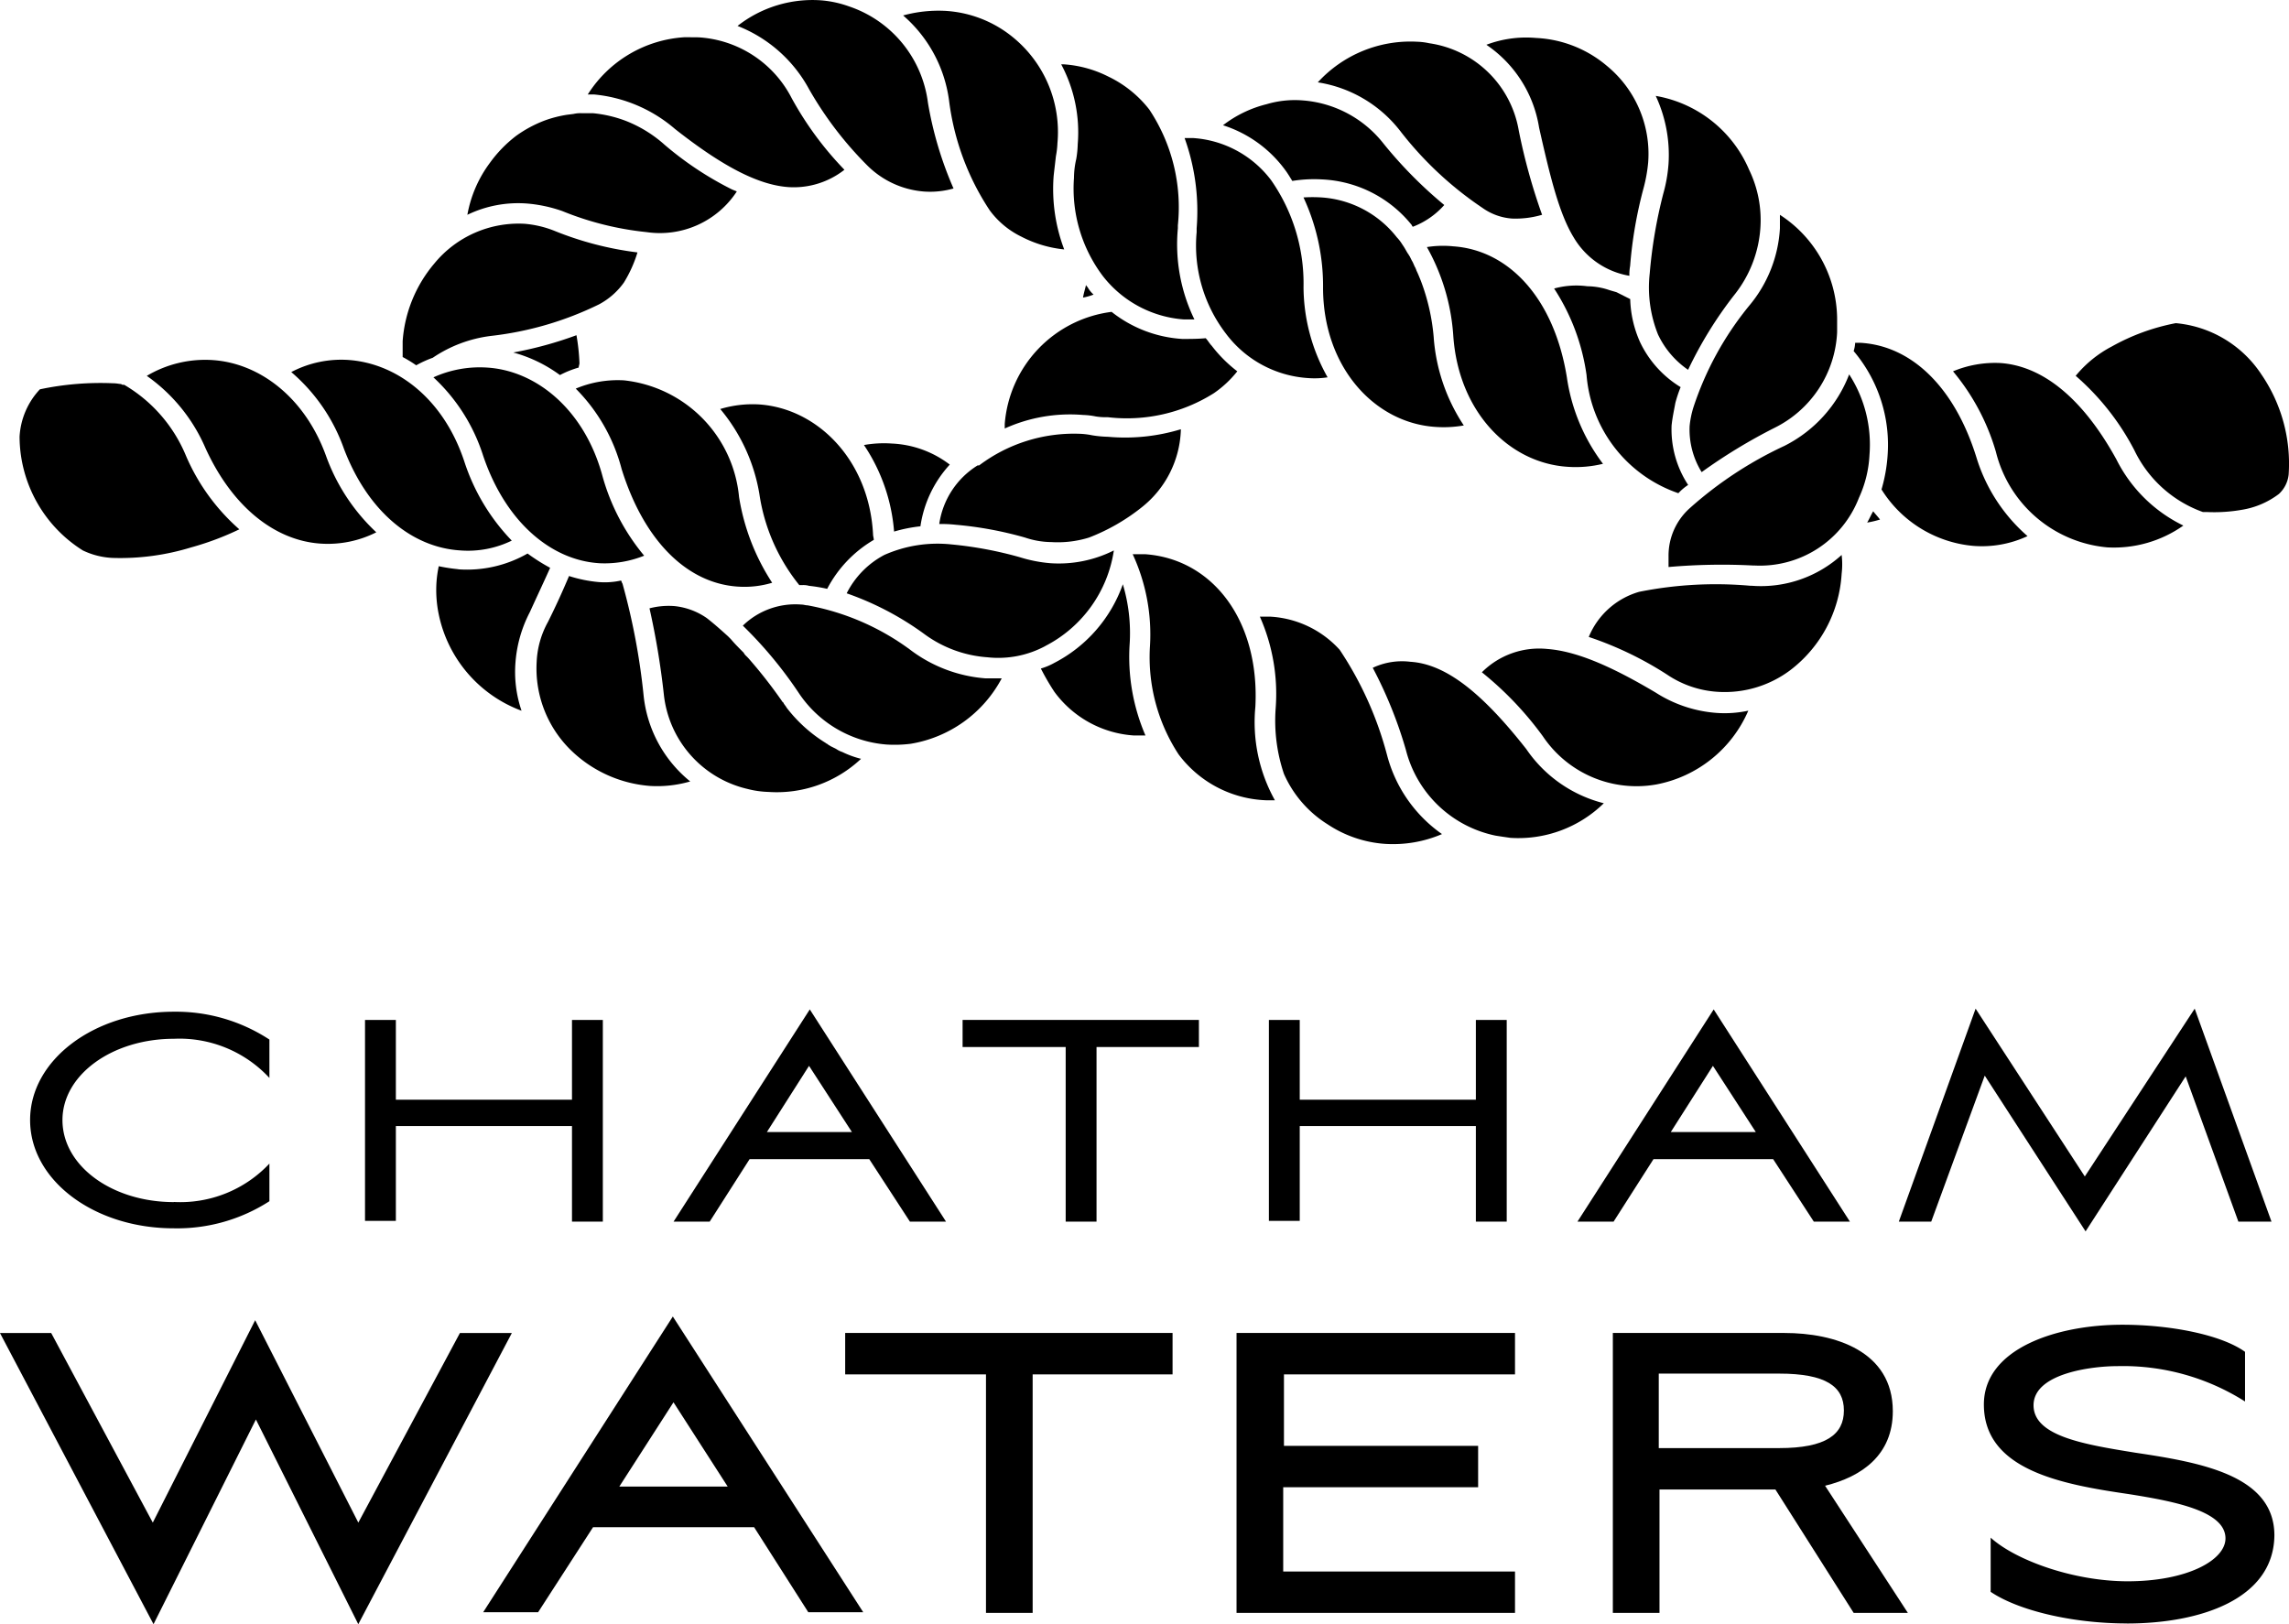 <svg xmlns="http://www.w3.org/2000/svg" xmlns:xlink="http://www.w3.org/1999/xlink" width="134.15" height="95.204" viewBox="0 0 134.15 95.204">
  <defs>
    <clipPath id="clip-path">
      <rect id="Rectangle_15" data-name="Rectangle 15" width="134.15" height="95.204" fill="none"/>
    </clipPath>
  </defs>
  <g id="Group_32" data-name="Group 32" clip-path="url(#clip-path)">
    <path id="Path_56" data-name="Path 56" d="M12.425,145.6a7.157,7.157,0,0,0,5.6-2.249v2.205a9.968,9.968,0,0,1-5.6,1.588C7.749,147.148,4,144.325,4,140.8s3.749-6.352,8.425-6.352a9.988,9.988,0,0,1,5.6,1.632v2.249a7.181,7.181,0,0,0-5.6-2.294c-3.617,0-6.528,2.117-6.528,4.764,0,2.691,2.911,4.808,6.528,4.808" transform="translate(-2.236 -75.145)"/>
    <path id="Path_57" data-name="Path 57" d="M60.63,141.764H50.308v5.558H48.5V135.545h1.808v4.675H60.63v-4.675h1.808v11.821H60.63Z" transform="translate(-27.108 -75.759)"/>
    <path id="Path_58" data-name="Path 58" d="M100.968,142.922H93.955l-2.338,3.661H89.5l7.983-12.438,7.983,12.438H103.35Zm-6-1.588h4.984l-2.514-3.881Z" transform="translate(-50.024 -74.977)"/>
    <path id="Path_59" data-name="Path 59" d="M127.9,137.133v-1.588h13.85v1.588h-6v10.233h-1.808V137.133Z" transform="translate(-71.486 -75.759)"/>
    <path id="Path_60" data-name="Path 60" d="M180.73,141.764H170.408v5.558H168.6V135.545h1.808v4.675H180.73v-4.675h1.808v11.821H180.73Z" transform="translate(-94.235 -75.759)"/>
    <path id="Path_61" data-name="Path 61" d="M221.068,142.922h-7.013l-2.338,3.661H209.6l7.983-12.438,7.983,12.438H223.45Zm-6-1.588h4.984l-2.514-3.881Z" transform="translate(-117.15 -74.977)"/>
    <path id="Path_62" data-name="Path 62" d="M254.2,146.527h-1.9l4.5-12.482,6.4,9.836,6.44-9.836,4.5,12.482h-1.941l-3.088-8.513-5.866,9.086-5.91-9.13Z" transform="translate(-141.017 -74.921)"/>
    <path id="Path_63" data-name="Path 63" d="M21,187.31l5.955-11.115h3.043l-9,17.07-6-12-6,12-9-17.07H3L8.954,187.31l6-11.865Z" transform="translate(0 -98.06)"/>
    <path id="Path_64" data-name="Path 64" d="M80.079,187.3H70.64l-3.22,4.984H64.2l11.115-17.334,11.159,17.334h-3.22Zm-7.9-2.382h6.351l-3.176-4.94Z" transform="translate(-35.883 -97.781)"/>
    <path id="Path_65" data-name="Path 65" d="M112.3,179.571v-2.426h19.187v2.426h-8.2v13.982h-2.735V179.571Z" transform="translate(-62.767 -99.011)"/>
    <path id="Path_66" data-name="Path 66" d="M164.3,177.145h16.32v2.426H167.079v4.19h11.38v2.426H167.035v4.94H180.62v2.426H164.3Z" transform="translate(-91.831 -99.011)"/>
    <path id="Path_67" data-name="Path 67" d="M216.991,193.553H214.3V177.145h10.057c2.955,0,6.351,1.059,6.351,4.587,0,2.558-1.808,3.837-3.97,4.367l4.852,7.454h-3.176l-4.587-7.234h-6.793v7.234Zm0-9.66h7.057c2.735,0,3.793-.794,3.793-2.205s-1.059-2.161-3.793-2.161h-7.057Z" transform="translate(-119.777 -99.011)"/>
    <path id="Path_68" data-name="Path 68" d="M271.98,193.556c-3.176,0-6.351-.75-7.983-1.853v-3.176c1.456,1.323,4.852,2.558,8.028,2.558,3.484,0,5.734-1.235,5.734-2.514,0-1.588-2.911-2.161-5.69-2.6-3.926-.573-8.469-1.411-8.469-5.249,0-3.264,4.234-4.675,8.116-4.675,2.779,0,5.778.573,7.189,1.588v2.911a13.353,13.353,0,0,0-7.454-2.073c-1.588,0-4.94.441-4.94,2.294,0,1.808,2.955,2.294,5.955,2.779,3.837.573,8.16,1.323,8.16,4.852-.044,3.749-4.367,5.161-8.645,5.161" transform="translate(-147.332 -98.396)"/>
    <path id="Path_69" data-name="Path 69" d="M248.285,52.205a9.418,9.418,0,0,1-.353,1.941,7.085,7.085,0,0,0,5.381,3.308,6.336,6.336,0,0,0,3.176-.573,9.972,9.972,0,0,1-3-4.631c-1.279-4.1-3.793-6.528-6.793-6.7h-.309a1.876,1.876,0,0,1-.088.485,8.5,8.5,0,0,1,1.985,6.175" transform="translate(-137.663 -25.456)"/>
    <path id="Path_70" data-name="Path 70" d="M206.5,38.121a12.42,12.42,0,0,1,1.9,5.072,8,8,0,0,0,5.381,6.925,3.036,3.036,0,0,1,.573-.485,5.917,5.917,0,0,1-.97-3.484c.044-.441.132-.838.221-1.323a7.6,7.6,0,0,1,.309-.926,6.2,6.2,0,0,1-2.382-2.646,6.573,6.573,0,0,1-.573-2.514l-.794-.4c-.132-.044-.309-.088-.441-.132a4.1,4.1,0,0,0-1.279-.221,4.878,4.878,0,0,0-1.941.132" transform="translate(-115.418 -21.208)"/>
    <path id="Path_71" data-name="Path 71" d="M248.85,68.43c-.132-.176-.265-.309-.4-.485-.132.221-.221.441-.353.662a6.013,6.013,0,0,0,.75-.176" transform="translate(-138.669 -37.976)"/>
    <path id="Path_72" data-name="Path 72" d="M174.722,95.265a7.285,7.285,0,0,0,3.352-.573,8.183,8.183,0,0,1-3.22-4.631,20.469,20.469,0,0,0-2.779-6.175,5.932,5.932,0,0,0-4.1-1.941H167.4a11.185,11.185,0,0,1,.926,5.381,9.774,9.774,0,0,0,.485,3.837,6.639,6.639,0,0,0,2.558,2.955,6.93,6.93,0,0,0,3.352,1.147" transform="translate(-93.564 -45.801)"/>
    <path id="Path_73" data-name="Path 73" d="M182.4,88.258a25.245,25.245,0,0,1,1.941,4.808,6.851,6.851,0,0,0,5.249,5.028c.265.044.573.088.882.132a7.154,7.154,0,0,0,5.469-2.029,7.809,7.809,0,0,1-4.543-3.176c-2.6-3.308-4.72-4.984-6.793-5.116a4.013,4.013,0,0,0-2.205.353" transform="translate(-101.948 -49.114)"/>
    <path id="Path_74" data-name="Path 74" d="M196.9,87.581a19.579,19.579,0,0,1,3.573,3.749,6.612,6.612,0,0,0,6.66,2.823,7.369,7.369,0,0,0,5.381-4.323,6.566,6.566,0,0,1-1.853.132,7.648,7.648,0,0,1-3.573-1.191c-2.6-1.544-4.631-2.426-6.352-2.558a4.745,4.745,0,0,0-3.837,1.367" transform="translate(-110.052 -48.173)"/>
    <path id="Path_75" data-name="Path 75" d="M114.8,59.011a10.569,10.569,0,0,1,1.764,5.072,8.7,8.7,0,0,1,1.544-.309,6.79,6.79,0,0,1,1.72-3.617,6.032,6.032,0,0,0-3.4-1.235,6.643,6.643,0,0,0-1.632.088" transform="translate(-64.165 -32.924)"/>
    <path id="Path_76" data-name="Path 76" d="M139.05,82.276a3.815,3.815,0,0,1-.75.309,13.836,13.836,0,0,0,.794,1.367,6.286,6.286,0,0,0,4.675,2.558h.662a11.63,11.63,0,0,1-.926-5.381,9.963,9.963,0,0,0-.4-3.484,8.3,8.3,0,0,1-4.058,4.631" transform="translate(-77.299 -43.398)"/>
    <path id="Path_77" data-name="Path 77" d="M157.69,82.6h0c.265-5.072-2.514-8.689-6.484-8.954H150.5a11.2,11.2,0,0,1,1.014,5.381,10.405,10.405,0,0,0,1.676,6.352,6.7,6.7,0,0,0,5.116,2.691h.529A9.4,9.4,0,0,1,157.69,82.6" transform="translate(-84.118 -41.162)"/>
    <path id="Path_78" data-name="Path 78" d="M104.7,61.67c0-.088-.044-.221-.044-.309-.221-4.367-3.264-7.41-6.7-7.631A6.555,6.555,0,0,0,95.7,54a10.419,10.419,0,0,1,2.294,4.984,11.056,11.056,0,0,0,2.338,5.337h.176a1.221,1.221,0,0,1,.4.044,8.834,8.834,0,0,1,1.059.176A7.164,7.164,0,0,1,104.7,61.67" transform="translate(-53.489 -30.025)"/>
    <path id="Path_79" data-name="Path 79" d="M2.585,54.048a7.91,7.91,0,0,0,3.705,6.66,4.477,4.477,0,0,0,1.764.441,14.168,14.168,0,0,0,4.587-.618,16.672,16.672,0,0,0,2.823-1.059,12.036,12.036,0,0,1-3.132-4.323A8.652,8.652,0,0,0,8.716,51H8.672a.162.162,0,0,1-.132-.044c-.088,0-.265-.044-.441-.044a17.186,17.186,0,0,0-4.323.353,4.41,4.41,0,0,0-1.191,2.779" transform="translate(-1.438 -28.445)"/>
    <path id="Path_80" data-name="Path 80" d="M19.5,48.753a10.023,10.023,0,0,1,3.44,4.234c1.588,3.484,4.1,5.425,6.748,5.6a6.3,6.3,0,0,0,3.264-.662A11.444,11.444,0,0,1,30,53.428c-1.235-3.4-3.881-5.425-6.66-5.6a6.7,6.7,0,0,0-3.837.926" transform="translate(-10.899 -26.723)"/>
    <path id="Path_81" data-name="Path 81" d="M138.959,57.133v-.088a11.227,11.227,0,0,1-4.278.441,6.58,6.58,0,0,1-.926-.088,4.345,4.345,0,0,0-.75-.088,9.23,9.23,0,0,0-5.866,1.853h-.088A4.861,4.861,0,0,0,124.8,62.6a7.474,7.474,0,0,1,.97.044,21.535,21.535,0,0,1,4.058.75,4.938,4.938,0,0,0,1.544.265,6.186,6.186,0,0,0,2.205-.265,11.7,11.7,0,0,0,3.132-1.808,6.027,6.027,0,0,0,2.249-4.455" transform="translate(-69.754 -31.884)"/>
    <path id="Path_82" data-name="Path 82" d="M124.144,78.272a7.55,7.55,0,0,0,4.014-5.6,7.186,7.186,0,0,1-3.705.75,8.206,8.206,0,0,1-1.808-.353,22.466,22.466,0,0,0-4.014-.75,7.686,7.686,0,0,0-3.926.618,5.176,5.176,0,0,0-2.205,2.249,17.416,17.416,0,0,1,4.543,2.382,7.075,7.075,0,0,0,3.705,1.367,5.821,5.821,0,0,0,3.4-.662" transform="translate(-62.879 -40.408)"/>
    <path id="Path_83" data-name="Path 83" d="M173.571,20.647c0,.044.044.044.044.088a4.691,4.691,0,0,0,1.853-1.279,25.26,25.26,0,0,1-3.573-3.617,6.646,6.646,0,0,0-4.719-2.514,5.787,5.787,0,0,0-2.117.221,6.893,6.893,0,0,0-2.558,1.235,7.239,7.239,0,0,1,3.661,2.646c.132.176.265.4.4.618a8.025,8.025,0,0,1,1.764-.088,7.153,7.153,0,0,1,5.249,2.691" transform="translate(-90.825 -7.439)"/>
    <path id="Path_84" data-name="Path 84" d="M144.518,38.418a1.727,1.727,0,0,1-.353-.441c-.044-.044-.088-.088-.088-.132-.044.221-.132.485-.176.75a3.25,3.25,0,0,0,.618-.176" transform="translate(-80.429 -21.152)"/>
    <path id="Path_85" data-name="Path 85" d="M133.5,48.017v.265a9.269,9.269,0,0,1,4.587-.794,4.346,4.346,0,0,1,.75.088,3.8,3.8,0,0,0,.706.044,9.553,9.553,0,0,0,6.219-1.411,6.283,6.283,0,0,0,1.367-1.279,8.048,8.048,0,0,1-1.5-1.5c-.132-.132-.221-.309-.353-.441-.441.044-.926.044-1.367.044a7.4,7.4,0,0,1-4.146-1.588,7.19,7.19,0,0,0-6.263,6.572" transform="translate(-74.616 -23.165)"/>
    <path id="Path_86" data-name="Path 86" d="M71.905,44.545A22.239,22.239,0,0,1,68.2,45.559a8.268,8.268,0,0,1,2.735,1.323,5.753,5.753,0,0,1,1.1-.441c0-.088.044-.176.044-.265a12.184,12.184,0,0,0-.176-1.632" transform="translate(-38.119 -24.897)"/>
    <path id="Path_87" data-name="Path 87" d="M58.661,36.3a19.274,19.274,0,0,0,6.351-1.853,4.251,4.251,0,0,0,1.456-1.279,7.539,7.539,0,0,0,.794-1.764,19.192,19.192,0,0,1-4.9-1.279,6.074,6.074,0,0,0-1.72-.4,6.39,6.39,0,0,0-5.293,2.338A7.9,7.9,0,0,0,53.5,36.609v.926a7.672,7.672,0,0,1,.794.485,6.5,6.5,0,0,1,.97-.441,7.768,7.768,0,0,1,3.4-1.279" transform="translate(-29.902 -16.608)"/>
    <path id="Path_88" data-name="Path 88" d="M73.612,16.853h0a7.513,7.513,0,0,0-2.249-1.367,7.385,7.385,0,0,0-1.9-.441H68.8a1.809,1.809,0,0,0-.485.044l-.353.044a6.909,6.909,0,0,0-1.367.353,7.274,7.274,0,0,0-1.632.882,7.544,7.544,0,0,0-1.544,1.588A7.22,7.22,0,0,0,62.1,21a6.846,6.846,0,0,1,3.484-.662,8.273,8.273,0,0,1,2.073.441,17.9,17.9,0,0,0,4.94,1.235,5.385,5.385,0,0,0,5.293-2.382c-.088-.044-.221-.088-.309-.132a19.392,19.392,0,0,1-3.97-2.646" transform="translate(-34.709 -8.409)"/>
    <path id="Path_89" data-name="Path 89" d="M87.756,80.524a4.445,4.445,0,0,0-1.456.132,45.633,45.633,0,0,1,.838,5.028,6.383,6.383,0,0,0,4.9,5.558,5.56,5.56,0,0,0,1.235.176,7.2,7.2,0,0,0,5.425-1.941,5.529,5.529,0,0,1-1.1-.4,1.32,1.32,0,0,1-.353-.176c-.044,0-.044-.044-.088-.044l-.265-.132c-.044-.044-.088-.044-.132-.088s-.088-.044-.132-.088a8.522,8.522,0,0,1-2.294-2.073c-.044-.088-.132-.176-.176-.265a.043.043,0,0,0-.044-.044,28.314,28.314,0,0,0-2.029-2.6l-.132-.132a.608.608,0,0,1-.132-.176c-.265-.265-.529-.529-.75-.794l-.088-.088-.088-.088c-.441-.4-.838-.75-1.235-1.059a4.038,4.038,0,0,0-1.9-.706" transform="translate(-48.235 -44.998)"/>
    <path id="Path_90" data-name="Path 90" d="M74.9,76.9a7.953,7.953,0,0,1-1.72-.353c-.353.838-.75,1.72-1.235,2.691a5.309,5.309,0,0,0-.662,2.338,6.7,6.7,0,0,0,1.941,5.116,7.468,7.468,0,0,0,4.72,2.161,6.936,6.936,0,0,0,2.338-.265,7.469,7.469,0,0,1-2.735-5.072,39.13,39.13,0,0,0-1.235-6.528c-.044-.044-.044-.132-.088-.176A4.368,4.368,0,0,1,74.9,76.9" transform="translate(-39.831 -42.783)"/>
    <path id="Path_91" data-name="Path 91" d="M59.258,74.471h0a10.3,10.3,0,0,1-1.147-.176,6.692,6.692,0,0,0-.132.926,7,7,0,0,0,.132,1.9,7.684,7.684,0,0,0,4.852,5.646A7.039,7.039,0,0,1,62.61,79.9a7.613,7.613,0,0,1,.838-2.911c.441-.97.838-1.808,1.191-2.6a10.98,10.98,0,0,1-1.323-.838,7.135,7.135,0,0,1-4.058.926" transform="translate(-32.397 -41.106)"/>
    <path id="Path_92" data-name="Path 92" d="M219.52,12.745a8.19,8.19,0,0,1,.75,3.97,8.729,8.729,0,0,1-.309,1.764,27.963,27.963,0,0,0-.794,4.675,7.406,7.406,0,0,0,.485,3.573,5.184,5.184,0,0,0,1.764,2.073,23.492,23.492,0,0,1,2.691-4.367,7.051,7.051,0,0,0,1.544-3.926,6.769,6.769,0,0,0-.662-3.44,7.3,7.3,0,0,0-5.469-4.323" transform="translate(-122.483 -7.123)"/>
    <path id="Path_93" data-name="Path 93" d="M205.88,18.949a2.714,2.714,0,0,1,.044-.573,25.075,25.075,0,0,1,.794-4.587,8.911,8.911,0,0,0,.265-1.5,6.674,6.674,0,0,0-2.426-5.646,6.919,6.919,0,0,0-4.146-1.632,6.578,6.578,0,0,0-2.911.4,7.232,7.232,0,0,1,3.088,4.852c.662,2.955,1.191,5.072,2.029,6.44a4.706,4.706,0,0,0,3.264,2.249" transform="translate(-110.388 -2.786)"/>
    <path id="Path_94" data-name="Path 94" d="M179.908,10.733a20.644,20.644,0,0,0,4.852,4.543,3.407,3.407,0,0,0,1.72.618,5.481,5.481,0,0,0,1.764-.221,34.869,34.869,0,0,1-1.367-4.94,6.225,6.225,0,0,0-5.249-5.116,3.861,3.861,0,0,0-.706-.088A7.356,7.356,0,0,0,175.1,7.91a7.582,7.582,0,0,1,4.808,2.823" transform="translate(-97.868 -3.083)"/>
    <path id="Path_95" data-name="Path 95" d="M211.1,78.553a20.376,20.376,0,0,1,4.587,2.205,5.952,5.952,0,0,0,3,1.014,6.394,6.394,0,0,0,4.234-1.279,7.669,7.669,0,0,0,3-5.646,4.612,4.612,0,0,0,0-1.1,7.038,7.038,0,0,1-5.249,1.808h-.088a22.832,22.832,0,0,0-6.528.353,4.552,4.552,0,0,0-2.955,2.646" transform="translate(-117.989 -41.218)"/>
    <path id="Path_96" data-name="Path 96" d="M222.935,57.6a3.726,3.726,0,0,0-1.235,2.779v.662a35.693,35.693,0,0,1,4.984-.088h.088a6.218,6.218,0,0,0,6.087-3.97,6.8,6.8,0,0,0,.618-2.514,7.58,7.58,0,0,0-1.191-4.72,7.835,7.835,0,0,1-3.793,4.19,22.612,22.612,0,0,0-5.558,3.661" transform="translate(-123.913 -27.804)"/>
    <path id="Path_97" data-name="Path 97" d="M229.785,28.545v.794a7.739,7.739,0,0,1-1.808,4.543,18.519,18.519,0,0,0-3.264,5.955,5.42,5.42,0,0,0-.221,1.1,4.737,4.737,0,0,0,.706,2.691,31.971,31.971,0,0,1,4.278-2.6,6.589,6.589,0,0,0,3.661-5.6v-.838a7.326,7.326,0,0,0-3.352-6.043" transform="translate(-125.47 -15.954)"/>
    <path id="Path_98" data-name="Path 98" d="M143.823,9.295a6.785,6.785,0,0,0-2.691-.75H141a8.454,8.454,0,0,1,.97,4.675,5.979,5.979,0,0,1-.088.882,5,5,0,0,0-.132,1.1,8.525,8.525,0,0,0,1.676,5.734A6.623,6.623,0,0,0,148.19,23.5h.618a10.078,10.078,0,0,1-.97-5.337v-.176a10.344,10.344,0,0,0-1.676-6.793,6.707,6.707,0,0,0-2.338-1.9" transform="translate(-78.808 -4.776)"/>
    <path id="Path_99" data-name="Path 99" d="M157.885,18.345H157.4a12.655,12.655,0,0,1,.706,5.293v.221a8.484,8.484,0,0,0,1.72,5.955,6.533,6.533,0,0,0,4.808,2.6,5,5,0,0,0,1.147-.044,10.863,10.863,0,0,1-1.411-5.293,10.57,10.57,0,0,0-1.9-6.263,6.235,6.235,0,0,0-4.587-2.47" transform="translate(-87.975 -10.253)"/>
    <path id="Path_100" data-name="Path 100" d="M180.831,34.424a12.15,12.15,0,0,0-.75-3.308c-.088-.221-.176-.441-.265-.618,0-.044-.044-.088-.044-.132-.088-.132-.132-.309-.221-.441l-.132-.265c-.044-.044-.044-.088-.088-.132-.088-.132-.176-.309-.265-.441l-.088-.132a2.425,2.425,0,0,0-.309-.4,6.118,6.118,0,0,0-4.411-2.338,8.477,8.477,0,0,0-1.059,0,12.313,12.313,0,0,1,1.147,5.293c0,4.631,3,7.939,6.616,8.16a6.763,6.763,0,0,0,1.632-.088,10.744,10.744,0,0,1-1.764-5.161" transform="translate(-96.806 -14.644)"/>
    <path id="Path_101" data-name="Path 101" d="M83.79,4.945A7.233,7.233,0,0,0,78.1,8.3h.353a8.49,8.49,0,0,1,4.764,2.029c2.691,2.117,4.808,3.264,6.616,3.4a4.811,4.811,0,0,0,3.308-1.014,19.478,19.478,0,0,1-3.088-4.19,6.576,6.576,0,0,0-5.469-3.573Z" transform="translate(-43.652 -2.764)"/>
    <path id="Path_102" data-name="Path 102" d="M102.9.02a7.112,7.112,0,0,0-4.9,1.5,8.128,8.128,0,0,1,4.19,3.705,21.044,21.044,0,0,0,3.352,4.411,5.284,5.284,0,0,0,3.352,1.588,5,5,0,0,0,1.764-.176,21.3,21.3,0,0,1-1.5-5.028A6.871,6.871,0,0,0,104.528.373,6.3,6.3,0,0,0,102.9.02" transform="translate(-54.775 0)"/>
    <path id="Path_103" data-name="Path 103" d="M122.691,6.68a15.028,15.028,0,0,0,2.382,6.44,5.037,5.037,0,0,0,1.853,1.544,6.937,6.937,0,0,0,2.514.75,10.007,10.007,0,0,1-.617-4.323c.044-.4.088-.75.132-1.147a4.911,4.911,0,0,0,.088-.75,7.165,7.165,0,0,0-2.558-6.175,6.885,6.885,0,0,0-4.014-1.588A7.866,7.866,0,0,0,120,1.7a7.971,7.971,0,0,1,2.691,4.984" transform="translate(-67.071 -0.794)"/>
    <path id="Path_104" data-name="Path 104" d="M259.5,48.72a13,13,0,0,1,2.514,4.72,7.408,7.408,0,0,0,6.528,5.6A7.061,7.061,0,0,0,273,57.762a8.565,8.565,0,0,1-3.926-3.881c-1.941-3.529-4.278-5.469-6.793-5.646a6.392,6.392,0,0,0-2.779.485" transform="translate(-145.041 -26.955)"/>
    <path id="Path_105" data-name="Path 105" d="M286.65,45.9a6.733,6.733,0,0,0-4.984-2.955,12.435,12.435,0,0,0-3.749,1.367,6.827,6.827,0,0,0-2.117,1.72,14.809,14.809,0,0,1,3.44,4.367,7.112,7.112,0,0,0,4.014,3.617h.22a9.363,9.363,0,0,0,2.073-.132,4.87,4.87,0,0,0,2.161-.926,1.8,1.8,0,0,0,.573-1.147,9.258,9.258,0,0,0-1.632-5.91" transform="translate(-154.151 -24.003)"/>
    <path id="Path_106" data-name="Path 106" d="M189.6,32.752a12.245,12.245,0,0,1,1.544,5.2c.309,4.455,3.264,7.454,6.7,7.675a6.717,6.717,0,0,0,2.073-.176,10.989,10.989,0,0,1-2.117-5.072c-.75-4.631-3.4-7.454-6.66-7.675a5.977,5.977,0,0,0-1.544.044" transform="translate(-105.972 -18.265)"/>
    <path id="Path_107" data-name="Path 107" d="M79.323,50.535a6.37,6.37,0,0,0-2.823.485,10.387,10.387,0,0,1,2.691,4.72c1.323,4.234,3.837,6.66,6.748,6.881a5.649,5.649,0,0,0,2.073-.221,12.9,12.9,0,0,1-1.941-5.028,7.59,7.59,0,0,0-6.748-6.837" transform="translate(-42.758 -28.241)"/>
    <path id="Path_108" data-name="Path 108" d="M113.873,84.651h-.97a8.351,8.351,0,0,1-4.278-1.588,14.5,14.5,0,0,0-6.131-2.691c-.132,0-.221-.044-.353-.044a4.41,4.41,0,0,0-3.44,1.235,24.36,24.36,0,0,1,3.264,3.926,6.822,6.822,0,0,0,5.161,3.043,7.555,7.555,0,0,0,1.411-.044,7.406,7.406,0,0,0,5.337-3.837" transform="translate(-55.166 -44.89)"/>
    <path id="Path_109" data-name="Path 109" d="M67.3,60.289a6.2,6.2,0,0,0,2.646-.441,12.51,12.51,0,0,1-2.47-4.764c-1.059-3.793-3.837-6.087-6.748-6.263a6.584,6.584,0,0,0-3.132.573,10.667,10.667,0,0,1,2.911,4.587c1.323,3.926,4.014,6.131,6.793,6.307" transform="translate(-32.194 -27.276)"/>
    <path id="Path_110" data-name="Path 110" d="M42.1,47.821a6.308,6.308,0,0,0-3.4.706,10.518,10.518,0,0,1,3.088,4.5C43.2,56.731,45.8,58.8,48.58,58.98a5.854,5.854,0,0,0,3.043-.573,12.031,12.031,0,0,1-2.779-4.631c-1.191-3.617-3.881-5.734-6.748-5.955" transform="translate(-21.63 -26.718)"/>
  </g>
</svg>
